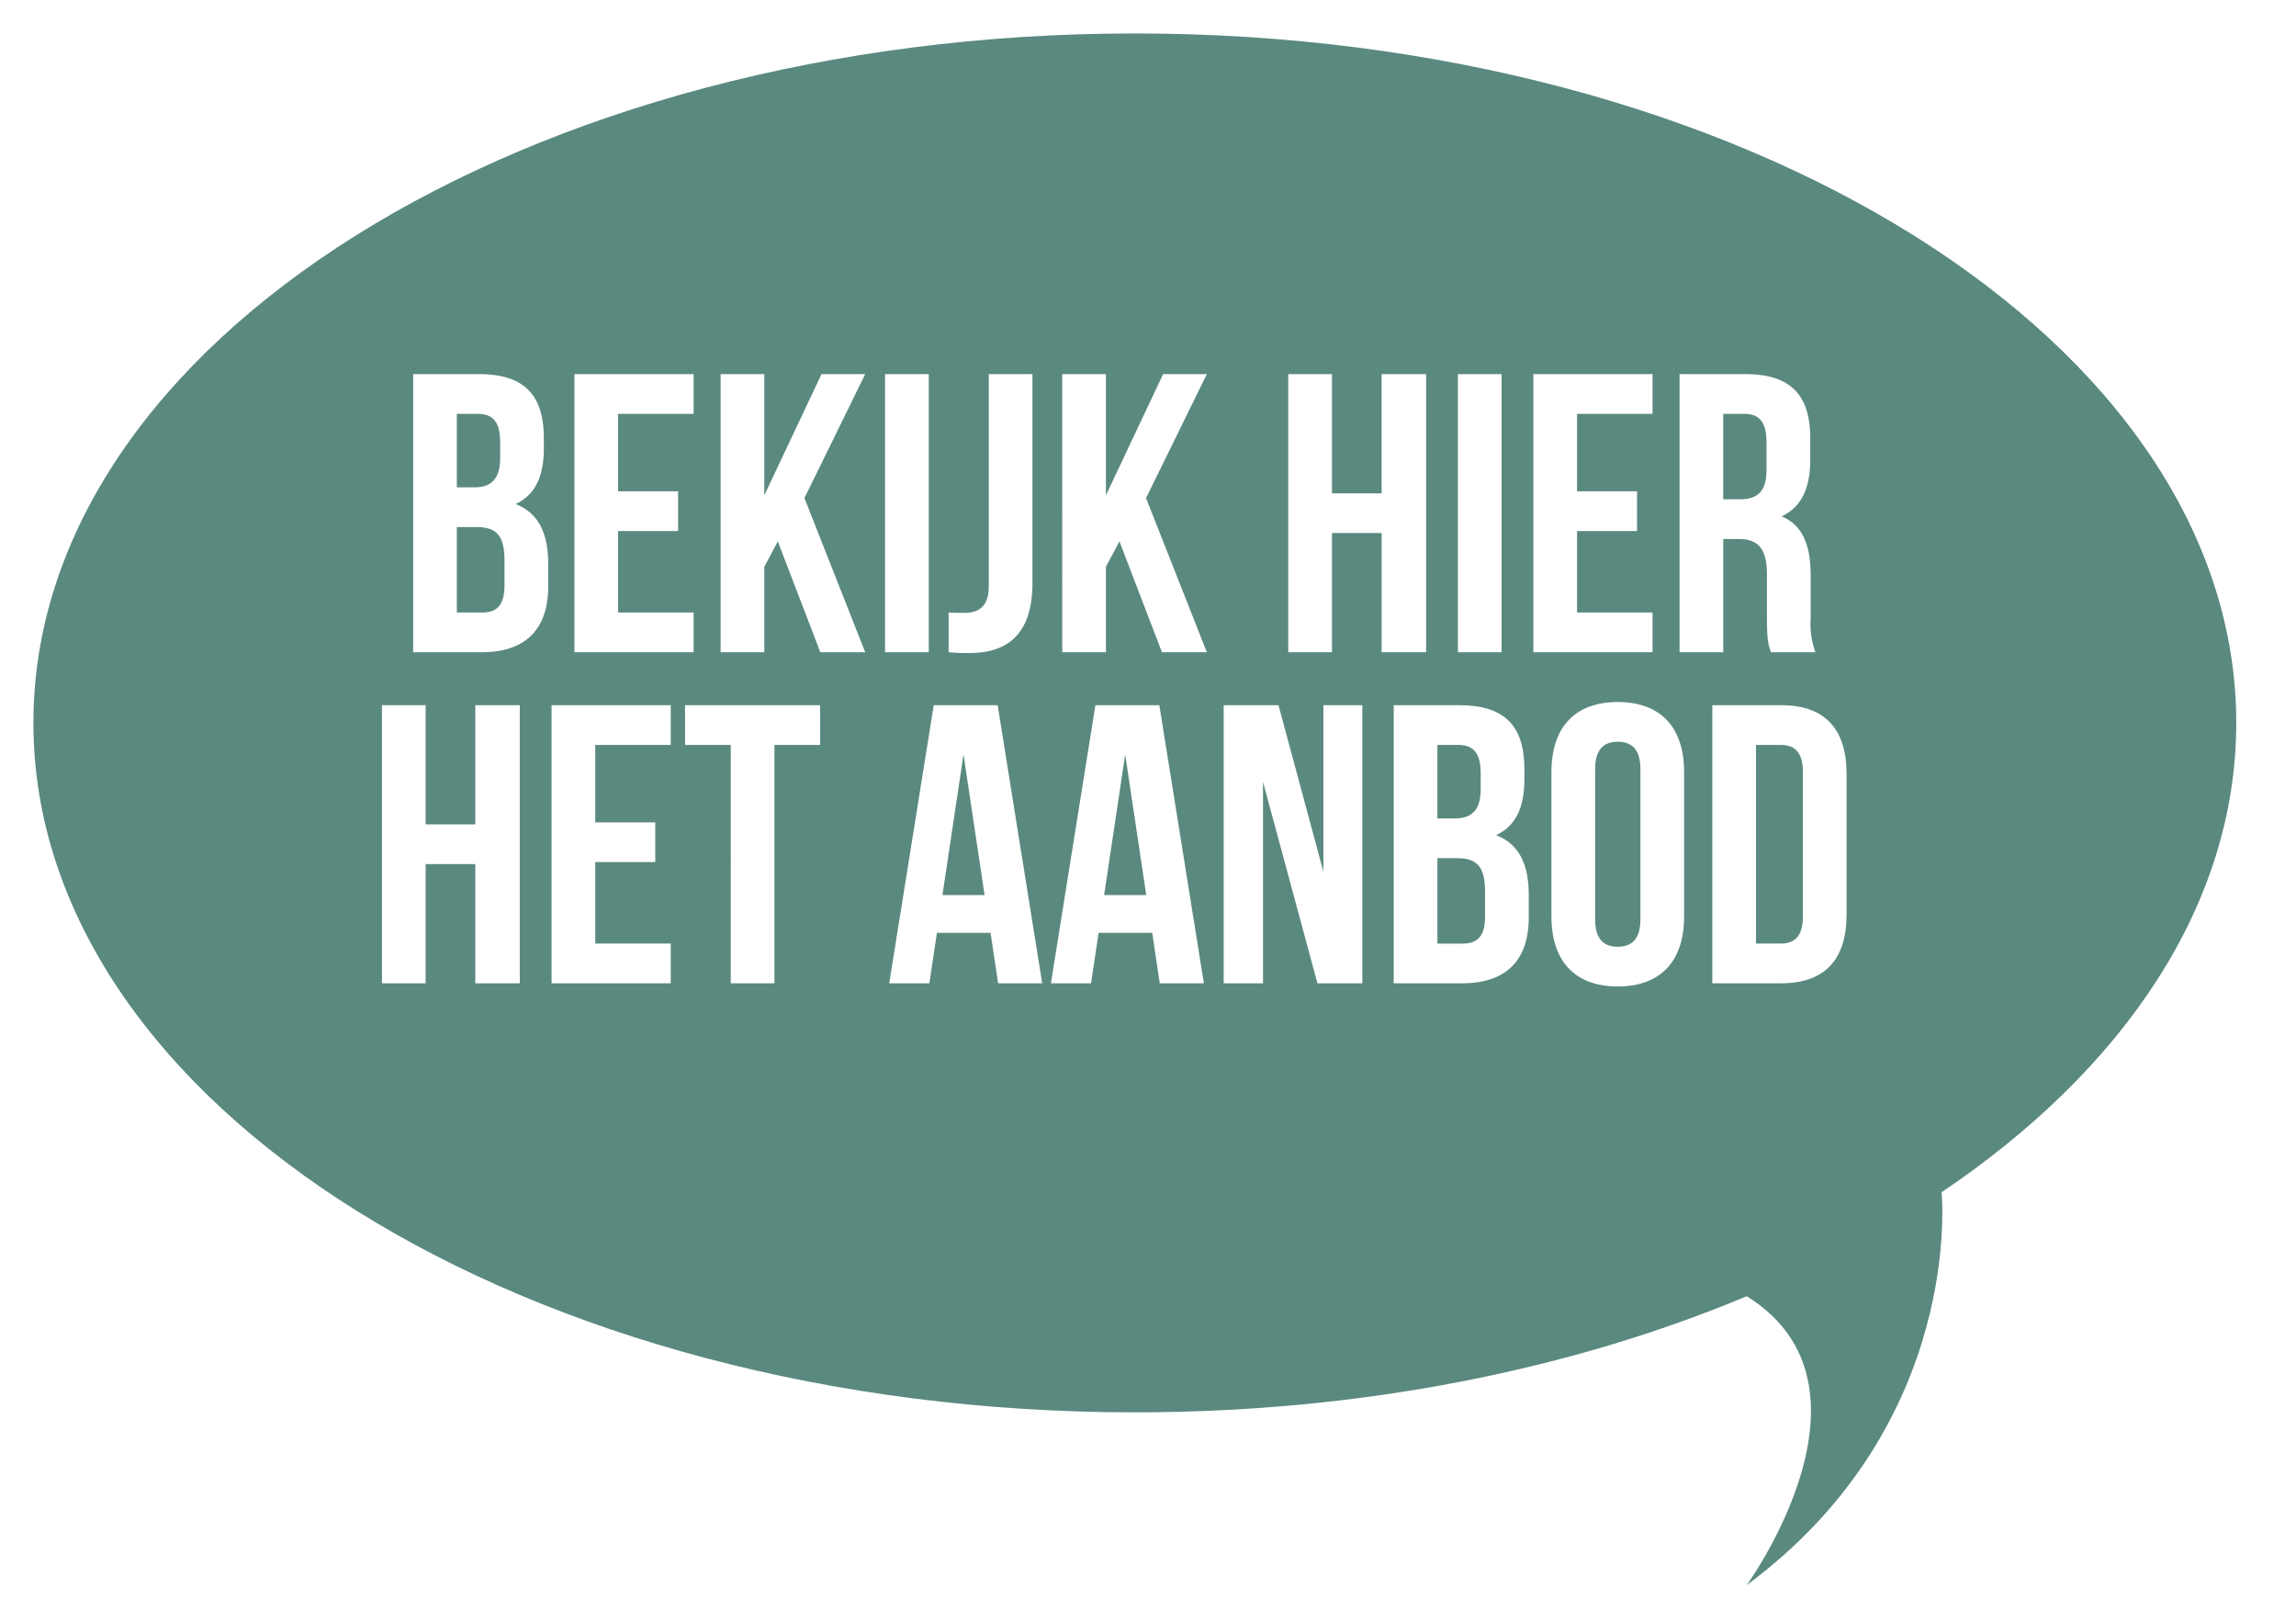 <svg xmlns="http://www.w3.org/2000/svg" xmlns:xlink="http://www.w3.org/1999/xlink" width="343.122" height="242.439" viewBox="0 0 343.122 242.439">
  <defs>
    <clipPath id="clip-path">
      <path id="Path_91" data-name="Path 91" d="M0-109.078H343.122V-351.517H0Z" transform="translate(0 351.517)" fill="rgba(0,0,0,0)"/>
    </clipPath>
    <filter id="Path_88" x="-1" y="-1" width="341.198" height="243.867" filterUnits="userSpaceOnUse">
      <feOffset dx="5" dy="5" input="SourceAlpha"/>
      <feGaussianBlur stdDeviation="2" result="blur"/>
      <feFlood flood-opacity="0.698"/>
      <feComposite operator="in" in2="blur"/>
      <feComposite in="SourceGraphic"/>
    </filter>
  </defs>
  <g id="bekijk-hier-het-aanbod" transform="translate(0 351.517)">
    <g id="Group_98" data-name="Group 98" transform="translate(0 -351.517)" clip-path="url(#clip-path)">
      <g id="Group_95" data-name="Group 95" transform="translate(0 0)">
        <g transform="matrix(1, 0, 0, 1, 0, 0)" filter="url(#Path_88)">
          <path id="Path_88-2" data-name="Path 88" d="M-169.876-53.165c0-56.9-73.694-103.027-164.6-103.027s-164.6,46.126-164.6,103.027,73.693,103.027,164.6,103.027c33.852,0,65.314-6.4,91.477-17.368l-.03.016c21.584,13.421,0,43.165,0,43.165,32.668-24.209,29.115-58.705,29.115-58.705l-.02.011c27.332-18.393,44.057-43.045,44.057-70.145" transform="translate(499.07 156.19)" fill="#5a897f"/>
        </g>
      </g>
      <g id="Group_96" data-name="Group 96" transform="translate(61.742 55.908)">
        <path id="Path_89" data-name="Path 89" d="M-5.085,0H-14.94V41.556H-4.67c6.53,0,9.914-3.443,9.914-9.855V28.317c0-4.393-1.365-7.539-4.868-8.9,2.909-1.365,4.215-4.1,4.215-8.371V9.558C4.591,3.146,1.682,0-5.085,0M-5.5,22.856c2.968,0,4.215,1.187,4.215,5.046v3.621c0,3.087-1.187,4.1-3.384,4.1H-8.41V22.856Zm.237-16.919c2.315,0,3.324,1.306,3.324,4.274v2.315c0,3.324-1.484,4.393-3.918,4.393H-8.41V5.937Zm20.955,0H26.972V0H9.162V41.556h17.81V35.619H15.692V23.449h8.964V17.513H15.692ZM45.909,41.556h6.708L43.535,18.522,52.617,0h-6.53L37.539,18.107V0h-6.53V41.556h6.53V28.792l2.018-3.8Zm9.676,0h6.53V0h-6.53Zm9.5,0a26.843,26.843,0,0,0,3.146.119c4.927,0,9.38-2.137,9.38-10.448V0h-6.53V31.7c0,3.206-1.662,3.978-3.74,3.978-.712,0-1.544,0-2.256-.059Zm31.879,0h6.708L94.587,18.522,103.67,0H97.14L88.591,18.107V0h-6.53V41.556h6.53V28.792l2.018-3.8Zm25.408-17.81h7.421v17.81h6.649V0H129.79V17.81H122.37V0h-6.53V41.556h6.53Zm18.818,17.81h6.53V0h-6.53ZM159,5.937h11.279V0h-17.81V41.556h17.81V35.619H159V23.449h8.964V17.513H159Zm35.619,35.619a12.238,12.238,0,0,1-.712-5.046V30.1c0-4.334-1.069-7.48-4.334-8.845,2.909-1.365,4.274-4.156,4.274-8.43V9.558c0-6.411-2.909-9.558-9.677-9.558h-9.855V41.556h6.53V24.637H183.1c2.968,0,4.274,1.425,4.274,5.284v6.53c0,3.384.237,4.037.594,5.105ZM183.989,5.937c2.315,0,3.324,1.306,3.324,4.274v4.1c0,3.324-1.484,4.393-3.918,4.393h-2.553V5.937Z" transform="translate(14.94)" fill="#fff"/>
      </g>
      <g id="Group_97" data-name="Group 97" transform="translate(57.081 104.905)">
        <path id="Path_90" data-name="Path 90" d="M-3.37-12.5H4.051V5.311H10.7V-36.245H4.051v17.81H-3.37v-17.81H-9.9V5.311h6.53Zm25.348-17.81H33.258v-5.937H15.448V5.311h17.81V-.626H21.979V-12.8h8.964v-5.937H21.979Zm13.416,0h6.827V5.311h6.53V-30.309h6.827v-5.937H35.395Zm46.72-5.937H72.557L65.908,5.311h6l1.128-7.539h8.014l1.128,7.539h6.59Zm-5.105,7.361L80.156-7.868H73.863Zm29.267-7.361H96.719L90.07,5.311h6l1.128-7.539h8.014l1.128,7.539h6.59Zm-5.105,7.361,3.146,21.015H98.025ZM129.9,5.311h6.708V-36.245h-5.818v24.874l-6.708-24.874h-8.192V5.311h5.877v-30.1Zm21.252-41.556H141.3V5.311h10.27c6.53,0,9.914-3.443,9.914-9.855V-7.928c0-4.393-1.365-7.539-4.868-8.9,2.909-1.365,4.215-4.1,4.215-8.371v-1.484c0-6.411-2.909-9.558-9.677-9.558m-.416,22.856c2.968,0,4.215,1.187,4.215,5.046v3.621c0,3.087-1.187,4.1-3.384,4.1h-3.74V-13.389Zm.237-16.919c2.315,0,3.324,1.306,3.324,4.274v2.315c0,3.324-1.484,4.393-3.918,4.393h-2.553V-30.309ZM171.4-26.687c0-2.968,1.306-4.1,3.384-4.1s3.384,1.128,3.384,4.1v22.44c0,2.968-1.306,4.1-3.384,4.1s-3.384-1.128-3.384-4.1Zm-6.53,22.025c0,6.649,3.5,10.448,9.914,10.448s9.914-3.8,9.914-10.448V-26.272c0-6.649-3.5-10.448-9.914-10.448s-9.914,3.8-9.914,10.448Zm24.042,9.973h10.33c6.53,0,9.736-3.621,9.736-10.27V-25.975c0-6.649-3.206-10.27-9.736-10.27h-10.33Zm10.211-35.619c2.078,0,3.324,1.069,3.324,4.037V-4.663c0,2.968-1.247,4.037-3.324,4.037h-3.681V-30.309Z" transform="translate(9.9 36.72)" fill="#fff"/>
      </g>
    </g>
  </g>
</svg>
